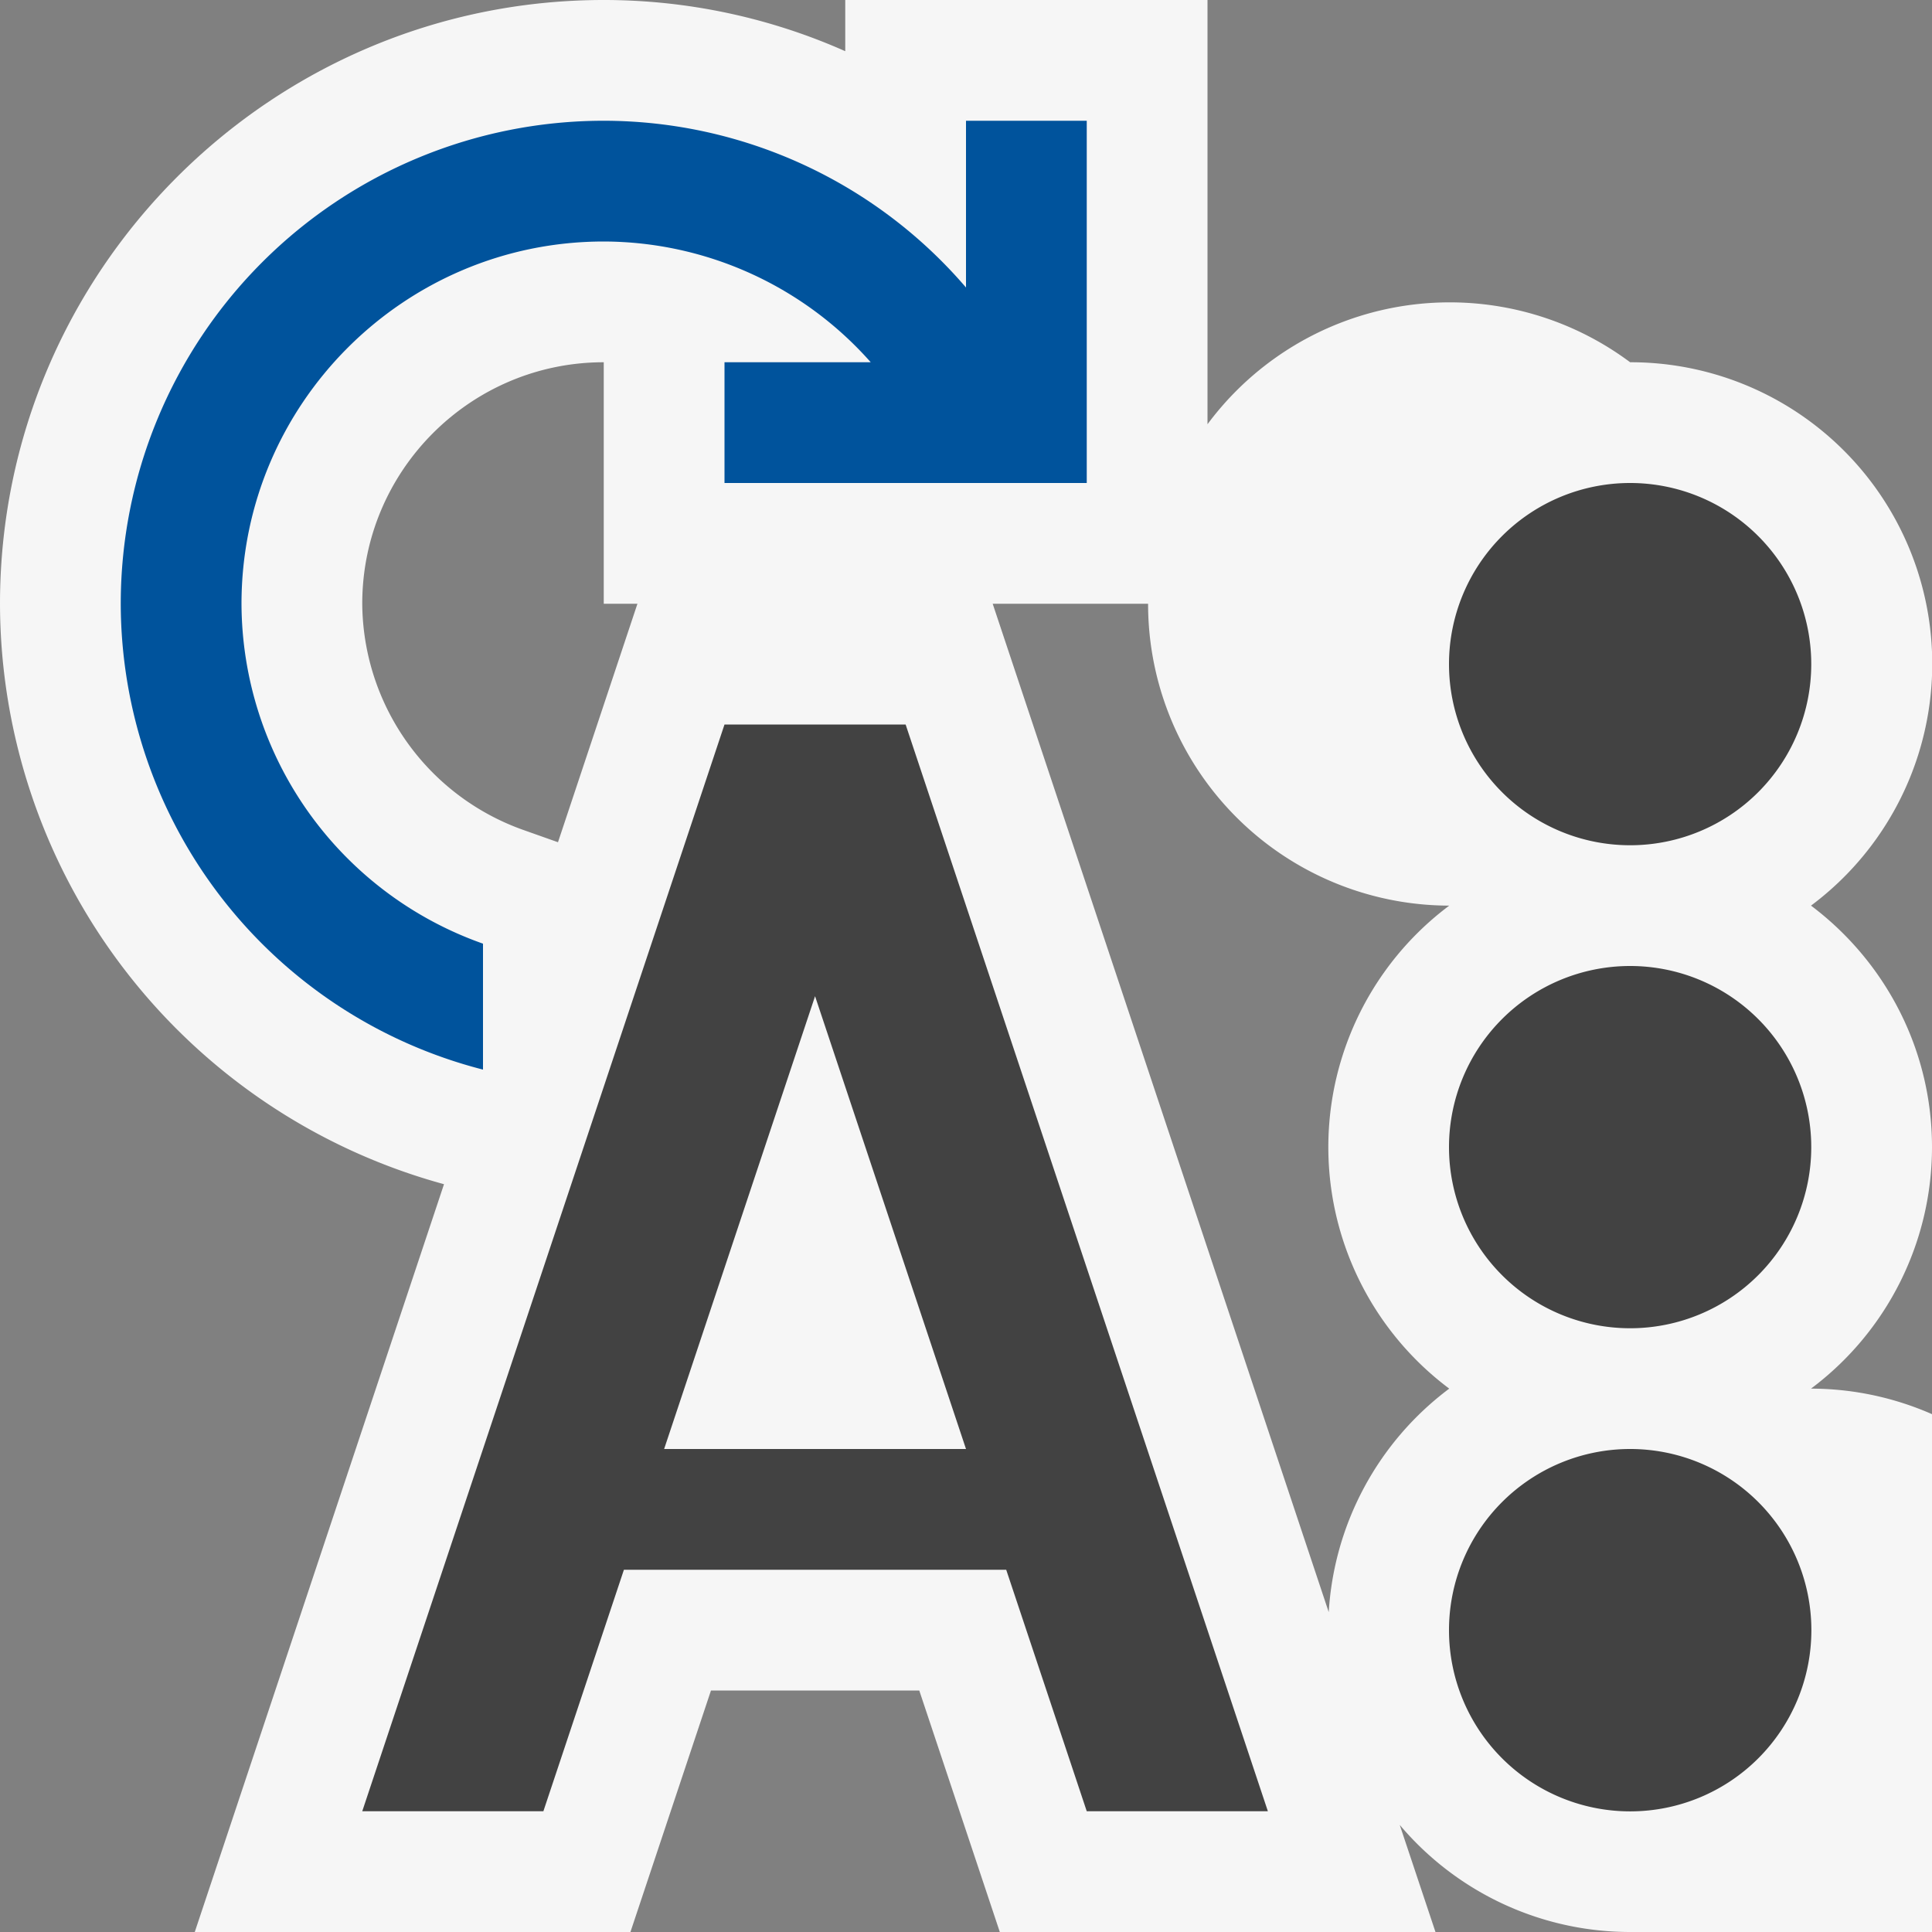 <svg xmlns="http://www.w3.org/2000/svg" viewBox="0 0 16 16"><rect x="0" y="0" width="16" height="16" fill="#808080" stroke="none"/><style>.st0{fill:#f6f6f6}.st1{fill:#424242}.st2{fill:#00539c}</style><path class="st0" d="M16 9.5c0-.817-.394-1.543-1.002-2A2.498 2.498 0 0 0 13.5 3a2.498 2.498 0 1 0-1.498 4.5 2.498 2.498 0 0 0 0 4 2.5 2.5 0 0 0-.998 1.851L8.221 5H10V0H7v.424A4.927 4.927 0 0 0 5 0C2.243 0 0 2.243 0 5a4.992 4.992 0 0 0 3.677 4.807L1.613 16h3.608l.667-2h1.725l.667 2h3.608l-.296-.887A2.496 2.496 0 0 0 13.5 16a2.498 2.498 0 1 0 1.498-4.5A2.498 2.498 0 0 0 16 9.5zM4.621 6.975l-.285-.101A2.003 2.003 0 0 1 3 5c0-1.103.897-2 2-2v2h.279l-.658 1.975z" id="outline"/><path class="st1" d="M15 5.5a1.5 1.5 0 1 1-3 0 1.5 1.5 0 0 1 3 0zM13.5 8a1.5 1.5 0 1 0 0 3 1.5 1.5 0 0 0 0-3zm0 4a1.5 1.5 0 1 0 .001 3.001A1.5 1.5 0 0 0 13.5 12zM6 6l-3 9h1.5l.667-2h3.166L9 15h1.5l-3-9H6zm-.5 6l1.25-3.75L8 12H5.5z" id="icon_x5F_bg"/><path class="st2" d="M8 1v1.381A3.955 3.955 0 0 0 5 1a4 4 0 0 0-4 4 3.99 3.99 0 0 0 3 3.858V7.815A2.995 2.995 0 0 1 2 5c0-1.654 1.346-3 3-3a2.96 2.96 0 0 1 2.211 1H6v1h3V1H8z" id="color_x5F_action"/></svg>